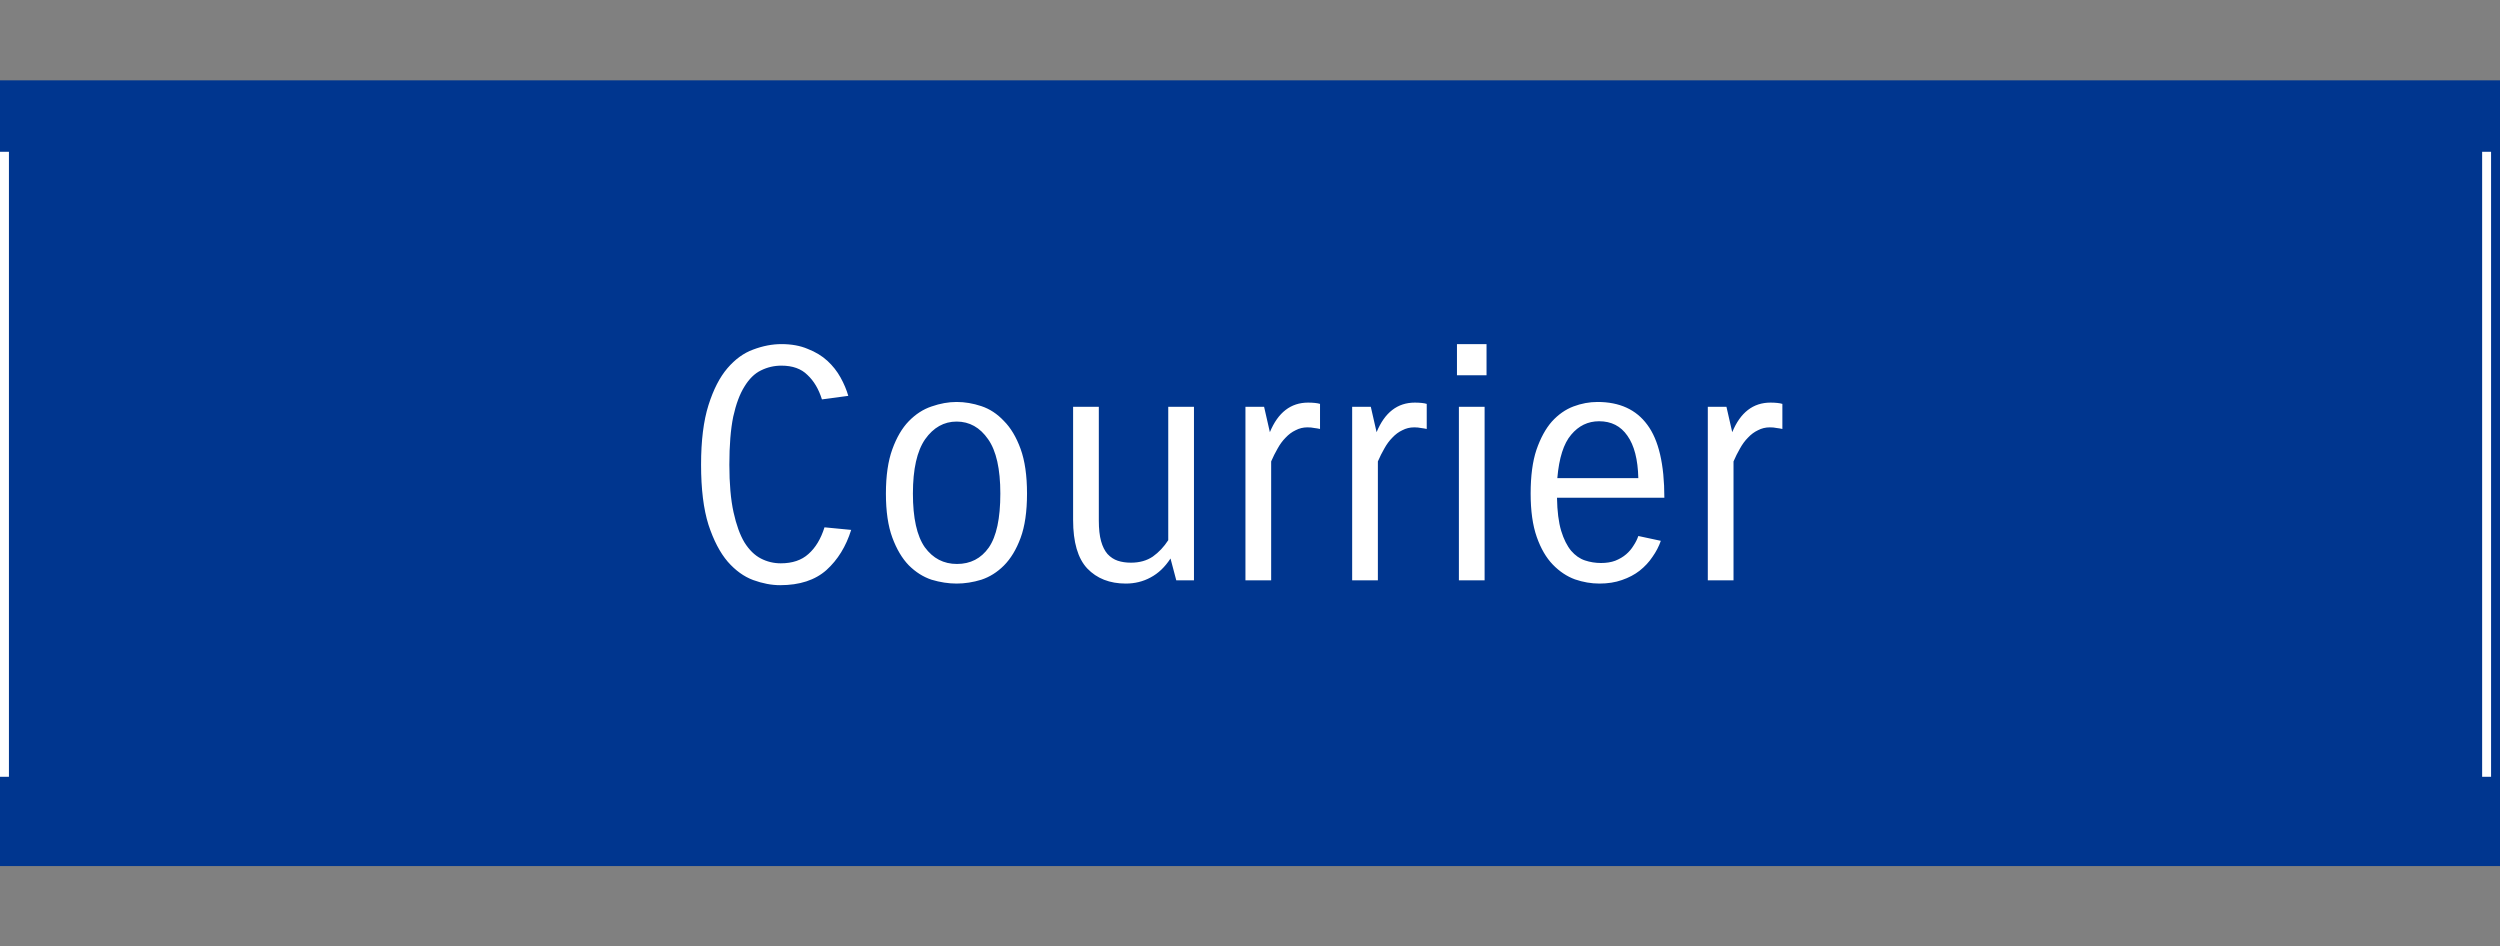 <svg width="140" height="53" viewBox="0 0 140 53" fill="none" xmlns="http://www.w3.org/2000/svg">
<rect x="0" y="0" width="140" height="53" fill="#808080" stroke="none"/>
<g clip-path="url(#clip0_104_639)">
<rect width="140" height="44" transform="translate(0 4.5)" fill="#00368F"/>
<path d="M43.724 31.546C44.372 31.546 44.888 31.372 45.272 31.024C45.668 30.676 45.968 30.178 46.172 29.53L47.666 29.674C47.378 30.598 46.916 31.348 46.28 31.924C45.644 32.488 44.78 32.77 43.688 32.77C43.208 32.77 42.704 32.674 42.176 32.482C41.66 32.29 41.186 31.948 40.754 31.456C40.322 30.952 39.962 30.262 39.674 29.386C39.398 28.51 39.26 27.388 39.26 26.02C39.26 24.676 39.398 23.566 39.674 22.69C39.95 21.814 40.304 21.124 40.736 20.62C41.168 20.116 41.648 19.768 42.176 19.576C42.716 19.372 43.244 19.27 43.76 19.27C44.324 19.27 44.816 19.36 45.236 19.54C45.668 19.708 46.034 19.93 46.334 20.206C46.634 20.482 46.88 20.794 47.072 21.142C47.264 21.49 47.408 21.832 47.504 22.168L46.028 22.366C45.848 21.79 45.578 21.334 45.218 20.998C44.87 20.65 44.384 20.476 43.76 20.476C43.352 20.476 42.968 20.566 42.608 20.746C42.26 20.914 41.954 21.214 41.69 21.646C41.426 22.066 41.216 22.63 41.06 23.338C40.916 24.046 40.844 24.94 40.844 26.02C40.844 27.088 40.922 27.976 41.078 28.684C41.234 29.392 41.438 29.956 41.69 30.376C41.954 30.796 42.26 31.096 42.608 31.276C42.956 31.456 43.328 31.546 43.724 31.546ZM49.611 27.64C49.611 26.644 49.731 25.816 49.971 25.156C50.211 24.496 50.517 23.974 50.889 23.59C51.273 23.194 51.699 22.918 52.167 22.762C52.647 22.594 53.115 22.51 53.571 22.51C54.027 22.51 54.489 22.588 54.957 22.744C55.425 22.9 55.845 23.176 56.217 23.572C56.601 23.956 56.913 24.478 57.153 25.138C57.393 25.798 57.513 26.632 57.513 27.64C57.513 28.648 57.393 29.476 57.153 30.124C56.913 30.772 56.601 31.288 56.217 31.672C55.845 32.044 55.425 32.308 54.957 32.464C54.489 32.608 54.027 32.68 53.571 32.68C53.115 32.68 52.647 32.608 52.167 32.464C51.699 32.308 51.273 32.038 50.889 31.654C50.517 31.27 50.211 30.754 49.971 30.106C49.731 29.458 49.611 28.636 49.611 27.64ZM51.123 27.64C51.123 29.008 51.345 30.01 51.789 30.646C52.245 31.27 52.845 31.582 53.589 31.582C54.345 31.582 54.939 31.276 55.371 30.664C55.803 30.04 56.019 29.032 56.019 27.64C56.019 26.26 55.791 25.246 55.335 24.598C54.879 23.938 54.291 23.608 53.571 23.608C52.863 23.608 52.275 23.938 51.807 24.598C51.351 25.258 51.123 26.272 51.123 27.64ZM61.534 22.78V29.152C61.534 29.62 61.576 30.004 61.66 30.304C61.744 30.604 61.864 30.844 62.02 31.024C62.188 31.204 62.38 31.33 62.596 31.402C62.812 31.474 63.058 31.51 63.334 31.51C63.814 31.51 64.222 31.396 64.558 31.168C64.894 30.928 65.182 30.622 65.422 30.25V22.78H66.862V32.5H65.872L65.548 31.276C65.236 31.756 64.864 32.11 64.432 32.338C64.012 32.566 63.55 32.68 63.046 32.68C62.146 32.68 61.426 32.398 60.886 31.834C60.358 31.27 60.094 30.364 60.094 29.116V22.78H61.534ZM69.745 32.5V22.78H70.789L71.113 24.202C71.569 23.098 72.283 22.546 73.255 22.546C73.387 22.546 73.513 22.552 73.633 22.564C73.753 22.576 73.849 22.594 73.921 22.618V24.022C73.813 23.998 73.705 23.98 73.597 23.968C73.489 23.944 73.363 23.932 73.219 23.932C72.979 23.932 72.757 23.986 72.553 24.094C72.349 24.19 72.163 24.328 71.995 24.508C71.827 24.676 71.677 24.88 71.545 25.12C71.413 25.348 71.293 25.588 71.185 25.84V32.5H69.745ZM75.721 32.5V22.78H76.765L77.089 24.202C77.545 23.098 78.259 22.546 79.231 22.546C79.363 22.546 79.489 22.552 79.609 22.564C79.729 22.576 79.825 22.594 79.897 22.618V24.022C79.789 23.998 79.681 23.98 79.573 23.968C79.465 23.944 79.339 23.932 79.195 23.932C78.955 23.932 78.733 23.986 78.529 24.094C78.325 24.19 78.139 24.328 77.971 24.508C77.803 24.676 77.653 24.88 77.521 25.12C77.389 25.348 77.269 25.588 77.161 25.84V32.5H75.721ZM81.59 21.016V19.27H83.246V21.016H81.59ZM81.698 32.5V22.78H83.138V32.5H81.698ZM89.658 31.528C89.958 31.528 90.222 31.486 90.45 31.402C90.69 31.306 90.894 31.186 91.062 31.042C91.23 30.898 91.368 30.736 91.476 30.556C91.596 30.376 91.686 30.196 91.746 30.016L93.006 30.286C92.898 30.598 92.742 30.898 92.538 31.186C92.346 31.474 92.106 31.732 91.818 31.96C91.542 32.176 91.212 32.35 90.828 32.482C90.456 32.614 90.036 32.68 89.568 32.68C89.112 32.68 88.656 32.602 88.2 32.446C87.744 32.278 87.33 32.002 86.958 31.618C86.586 31.234 86.286 30.718 86.058 30.07C85.83 29.422 85.716 28.612 85.716 27.64C85.716 26.656 85.824 25.84 86.04 25.192C86.268 24.532 86.556 24.004 86.904 23.608C87.264 23.212 87.666 22.93 88.11 22.762C88.554 22.594 89.004 22.51 89.46 22.51C90.696 22.51 91.626 22.936 92.25 23.788C92.886 24.64 93.204 26.002 93.204 27.874H87.192C87.204 28.63 87.282 29.248 87.426 29.728C87.57 30.196 87.756 30.568 87.984 30.844C88.212 31.108 88.47 31.288 88.758 31.384C89.046 31.48 89.346 31.528 89.658 31.528ZM89.55 23.59C88.926 23.59 88.404 23.842 87.984 24.346C87.564 24.838 87.306 25.648 87.21 26.776H91.746C91.722 25.732 91.518 24.94 91.134 24.4C90.762 23.86 90.234 23.59 89.55 23.59ZM95.637 32.5V22.78H96.681L97.005 24.202C97.461 23.098 98.175 22.546 99.147 22.546C99.279 22.546 99.405 22.552 99.525 22.564C99.645 22.576 99.741 22.594 99.813 22.618V24.022C99.705 23.998 99.597 23.98 99.489 23.968C99.381 23.944 99.255 23.932 99.111 23.932C98.871 23.932 98.649 23.986 98.445 24.094C98.241 24.19 98.055 24.328 97.887 24.508C97.719 24.676 97.569 24.88 97.437 25.12C97.305 25.348 97.185 25.588 97.077 25.84V32.5H95.637Z" fill="white"/>
<line x1="139.25" y1="8.5" x2="139.25" y2="43.5" stroke="white" stroke-width="0.5"/>
<line x1="0.25" y1="8.5" x2="0.25" y2="43.5" stroke="white" stroke-width="0.5"/>
</g>
<defs>
<clipPath id="clip0_104_639">
<rect width="140" height="44" fill="white" transform="translate(0 4.5)"/>
</clipPath>
</defs>
</svg>

